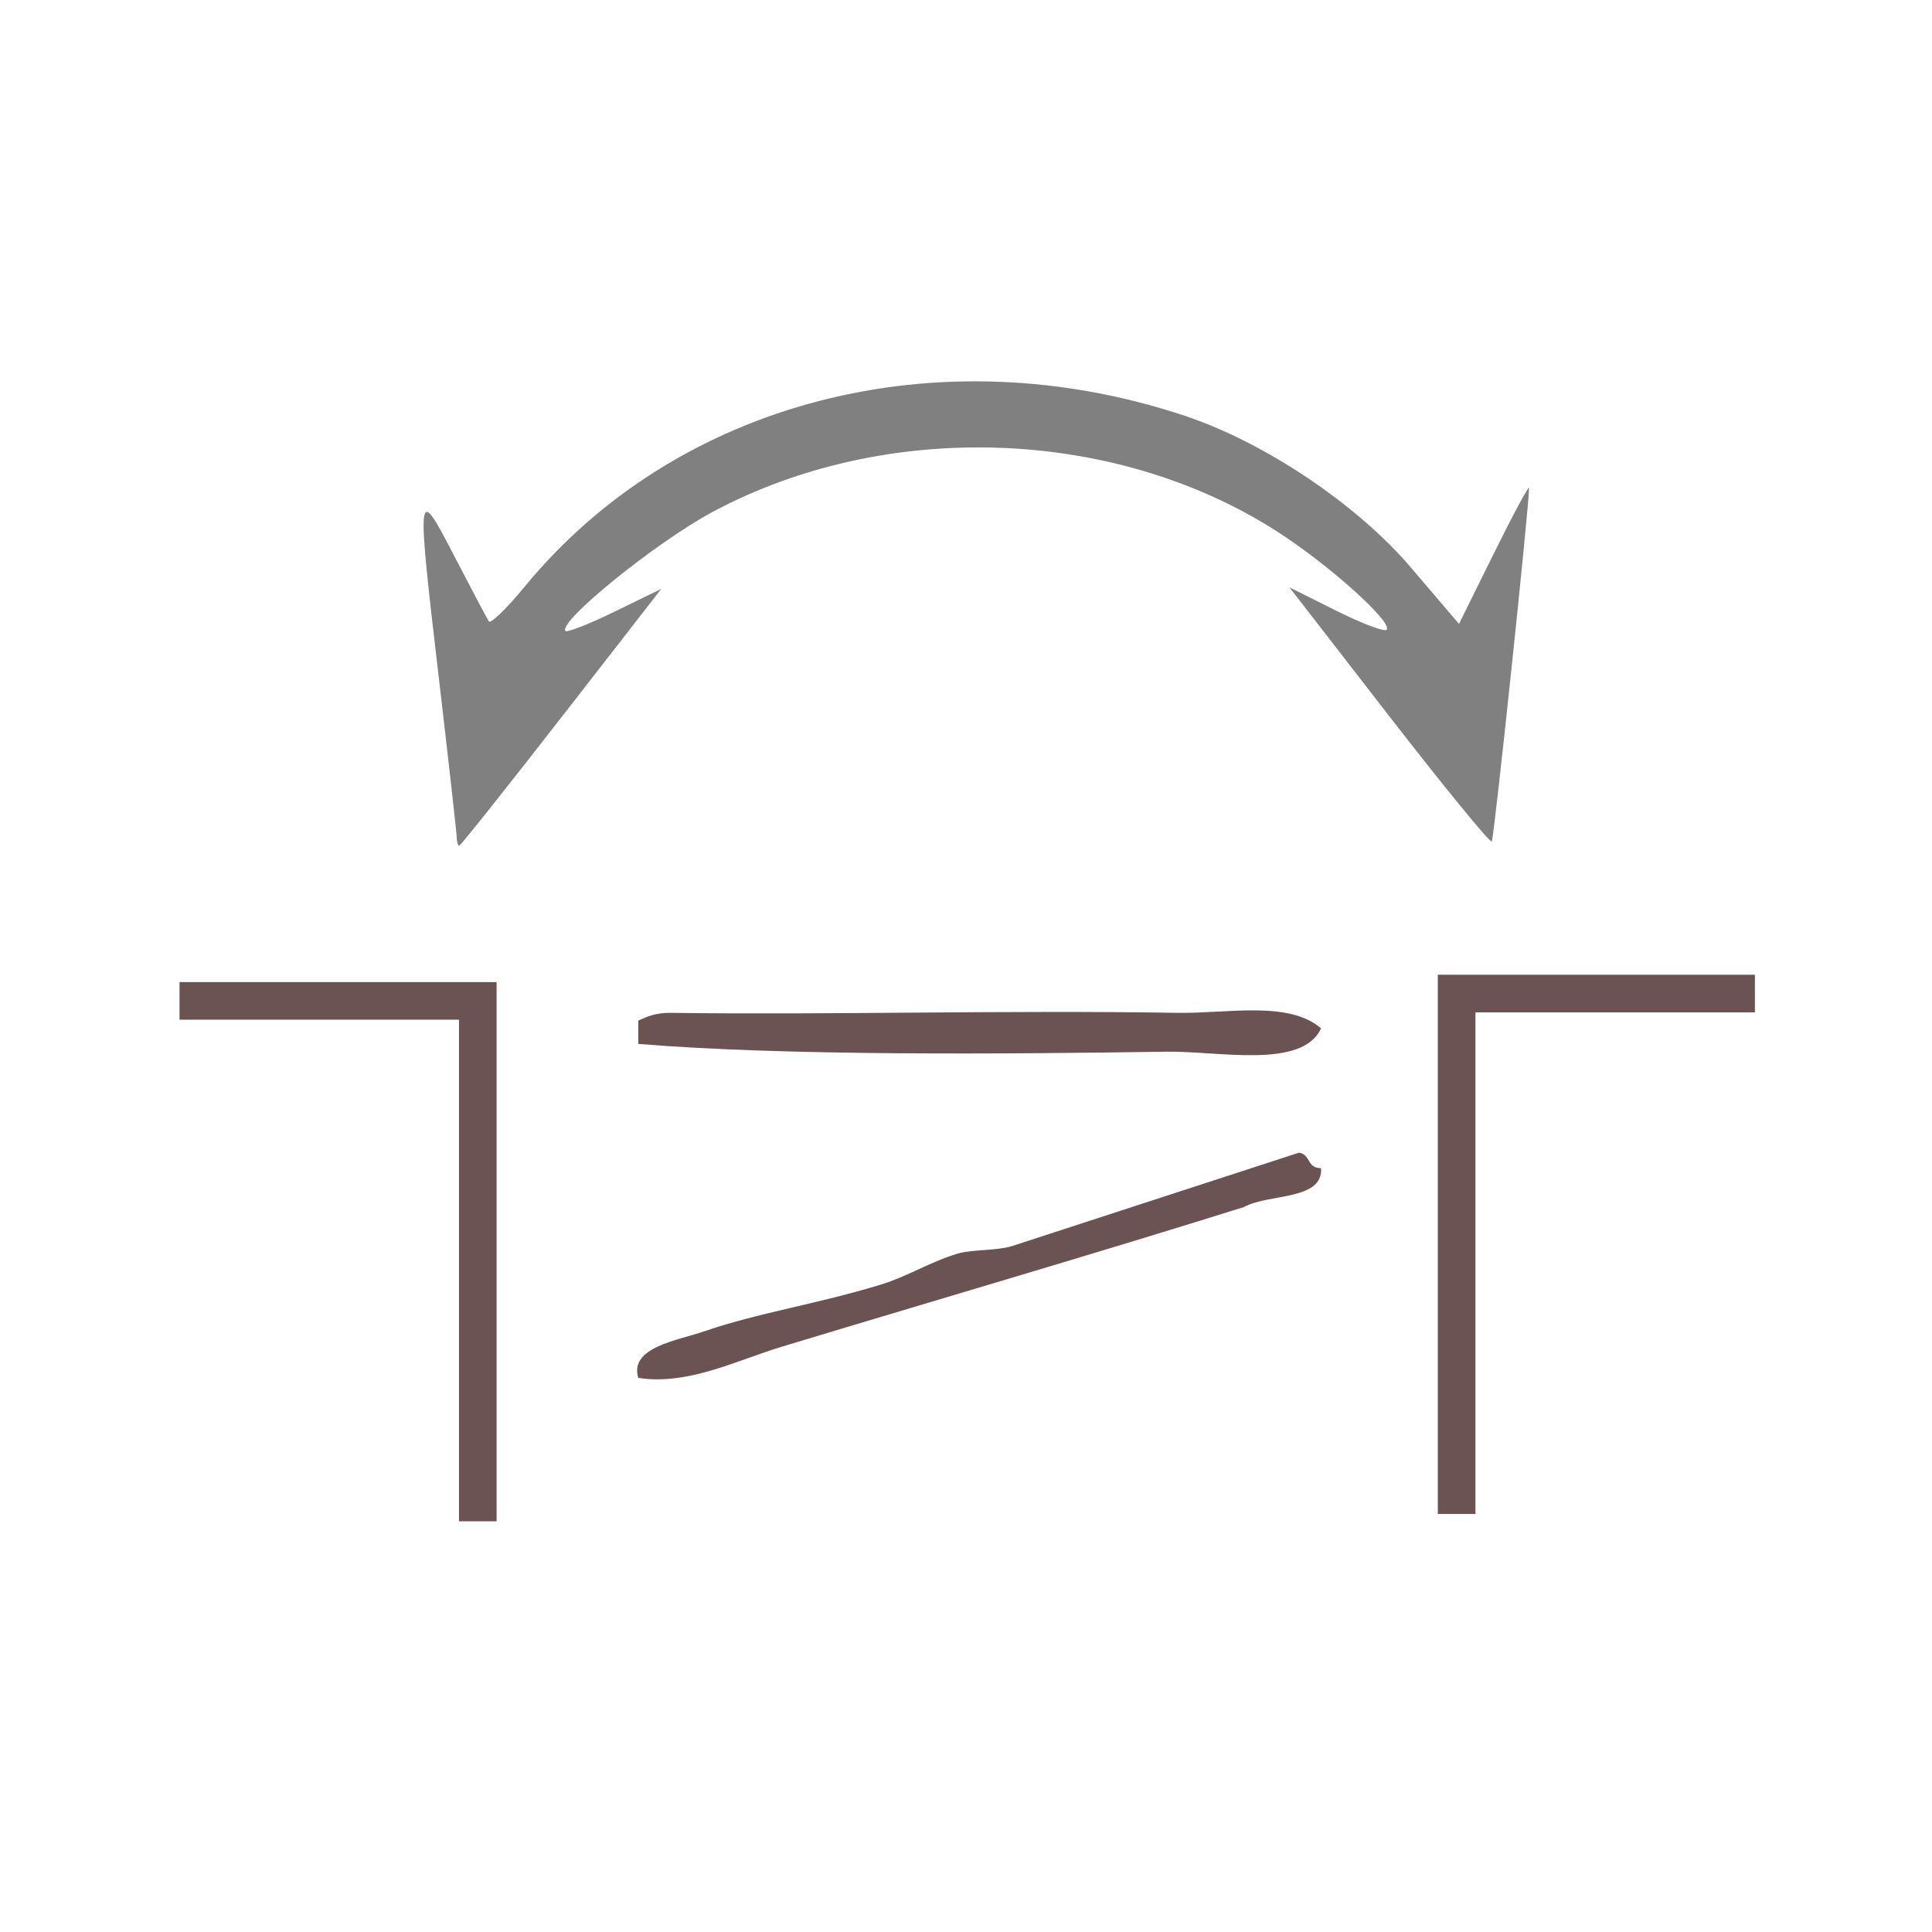 <?xml version="1.0" encoding="UTF-8" standalone="no"?>
<!-- Generator: Adobe Illustrator 15.0.0, SVG Export Plug-In . SVG Version: 6.00 Build 0)  -->

<svg
   xmlns:dc="http://purl.org/dc/elements/1.1/"
   xmlns:cc="http://creativecommons.org/ns#"
   xmlns:rdf="http://www.w3.org/1999/02/22-rdf-syntax-ns#"
   xmlns:svg="http://www.w3.org/2000/svg"
   xmlns="http://www.w3.org/2000/svg"
   xmlns:sodipodi="http://sodipodi.sourceforge.net/DTD/sodipodi-0.dtd"
   xmlns:inkscape="http://www.inkscape.org/namespaces/inkscape"
   version="1.1"
   id="Calque_1"
   x="0px"
   y="0px"
   width="100px"
   height="100px"
   viewBox="0 0 100 100"
   style="enable-background:new 0 0 100 100;"
   xml:space="preserve"
   sodipodi:docname="unideo-21-bridge.svg"
   inkscape:version="0.92.0 r15299"><defs
     id="defs17" /><sodipodi:namedview
     pagecolor="#ffffff"
     bordercolor="#666666"
     borderopacity="1"
     objecttolerance="10"
     gridtolerance="10"
     guidetolerance="10"
     inkscape:pageopacity="0"
     inkscape:pageshadow="2"
     inkscape:window-width="1411"
     inkscape:window-height="900"
     id="namedview15"
     showgrid="false"
     inkscape:zoom="2.36"
     inkscape:cx="-27.330508"
     inkscape:cy="50"
     inkscape:window-x="-114"
     inkscape:window-y="117"
     inkscape:window-maximized="0"
     inkscape:current-layer="Calque_1" /><g
     id="g4497"><g
       transform="matrix(0.57,0,0,0.402,22.179,41.745)"
       style="fill:#6c5353"
       id="g10-3"><g
         style="fill:#6c5353"
         id="g8-49"><g
           style="fill:#6c5353"
           id="g6-96"><path
             inkscape:connector-curvature="0"
             style="fill:#6c5353"
             id="path2-98"
             d="m 81.05,28.568 c -1.731,5.285 -9.29,2.902 -14,3 -14.41,0.301 -34.537,0.57 -48.001,-1 0,-1 0,-2 0,-3 0.805,-0.528 1.624,-1.043 3,-1 14.461,0.278 30.401,-0.366 46.001,0 4.426,0.104 10.063,-1.62 13,2 z" /><path
             inkscape:connector-curvature="0"
             style="fill:#6c5353"
             id="path4-4"
             d="m 79.05,44.568 c 1.086,0.247 0.679,1.988 2,2 0.188,4.188 -4.758,3.243 -7,5 -13.308,5.924 -27.73,11.871 -42.001,18 -4.103,1.763 -8.498,4.991 -13,4 -0.837,-3.946 3.585,-4.819 6,-6 4.853,-2.37 10.257,-3.511 16,-6 2.458,-1.064 4.521,-2.954 7,-4 1.336,-0.562 3.592,-0.347 5.001,-1 6.948,-3.224 17.854,-8.227 26,-12 z" /></g></g></g><path
       inkscape:connector-curvature="0"
       id="path17762"
       d="M 9.292,51.806 H 24.73 v 26.936"
       style="fill:none;stroke:#6c5353;stroke-width:1.947;stroke-linecap:butt;stroke-linejoin:miter;stroke-miterlimit:4;stroke-dasharray:none;stroke-opacity:1" /><path
       inkscape:connector-curvature="0"
       id="path17762-5"
       d="M 90.833,51.426 H 75.395 v 26.936"
       style="fill:none;stroke:#6c5353;stroke-width:1.947;stroke-linecap:butt;stroke-linejoin:miter;stroke-miterlimit:4;stroke-dasharray:none;stroke-opacity:1" /><path
       inkscape:connector-curvature="0"
       id="path961"
       d="m 23.64,43.34 c -0.006,-0.239 -0.407,-3.819 -0.892,-7.955 -1.204,-10.267 -1.191,-10.377 0.744,-6.646 0.905,1.746 1.721,3.288 1.813,3.426 0.092,0.138 0.925,-0.67 1.851,-1.798 7.891,-9.604 21.421,-13.1 34.195,-8.836 4.119,1.375 8.886,4.574 11.658,7.822 l 2.508,2.94 1.811,-3.661 c 0.996,-2.014 1.813,-3.531 1.815,-3.372 0.011,0.87 -1.809,18.14 -1.929,18.293 -0.078,0.1 -2.467,-2.819 -5.308,-6.486 l -5.166,-6.668 2.427,1.213 c 1.335,0.667 2.508,1.109 2.607,0.983 0.314,-0.402 -3.011,-3.381 -5.692,-5.099 -8.405,-5.386 -20.214,-5.796 -29.175,-1.012 -2.914,1.556 -8.023,5.683 -7.641,6.173 0.075,0.097 1.222,-0.353 2.549,-1 l 2.412,-1.175 -5.169,6.647 c -2.843,3.656 -5.223,6.647 -5.289,6.647 -0.066,0 -0.125,-0.195 -0.131,-0.434 z"
       style="fill:#808080;stroke-width:0.511" /></g></svg>